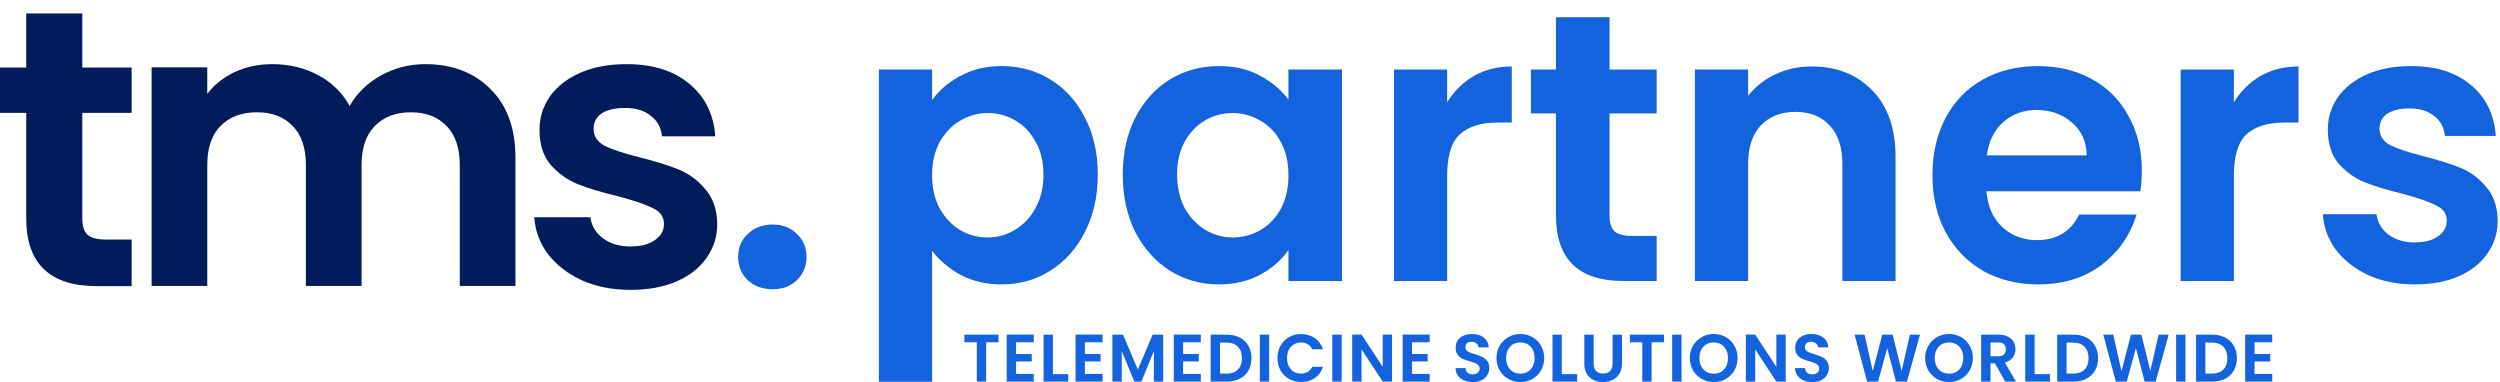 <svg width="301" height="46" viewBox="0 0 301 46" fill="none" xmlns="http://www.w3.org/2000/svg">
<path d="M93.036 34.823C91.823 34.823 90.818 34.459 90.02 33.731C89.254 32.97 88.871 32.036 88.871 30.927C88.871 29.819 89.254 28.901 90.02 28.172C90.818 27.412 91.823 27.032 93.036 27.032C94.217 27.032 95.19 27.412 95.956 28.172C96.722 28.901 97.106 29.819 97.106 30.927C97.106 32.036 96.722 32.97 95.956 33.731C95.19 34.459 94.217 34.823 93.036 34.823Z" fill="#1363DF"/>
<path d="M51.192 7.723C54.448 7.723 57.065 8.721 59.044 10.716C61.055 12.68 62.06 15.436 62.06 18.983V34.423H55.357V19.886C55.357 17.827 54.831 16.259 53.777 15.182C52.724 14.074 51.288 13.52 49.468 13.52C47.649 13.52 46.197 14.074 45.112 15.182C44.059 16.259 43.532 17.827 43.532 19.886V34.423H36.829V19.886C36.829 17.827 36.303 16.259 35.249 15.182C34.196 14.074 32.76 13.52 30.94 13.52C29.089 13.52 27.621 14.074 26.536 15.182C25.482 16.259 24.956 17.827 24.956 19.886V34.423H18.253V8.103H24.956V11.287C25.818 10.178 26.919 9.307 28.259 8.674C29.632 8.04 31.132 7.723 32.76 7.723C34.834 7.723 36.685 8.167 38.313 9.054C39.941 9.909 41.202 11.144 42.096 12.759C42.957 11.239 44.202 10.02 45.83 9.101C47.49 8.183 49.277 7.723 51.192 7.723Z" fill="#001C5A"/>
<path d="M75.92 34.899C73.75 34.899 71.803 34.519 70.079 33.758C68.356 32.967 66.983 31.905 65.962 30.575C64.972 29.245 64.43 27.772 64.334 26.157H71.085C71.212 27.17 71.707 28.01 72.569 28.675C73.462 29.34 74.564 29.673 75.872 29.673C77.149 29.673 78.138 29.419 78.841 28.912C79.575 28.406 79.942 27.756 79.942 26.965C79.942 26.109 79.495 25.476 78.601 25.064C77.739 24.621 76.351 24.146 74.436 23.639C72.457 23.164 70.829 22.673 69.552 22.166C68.308 21.659 67.222 20.883 66.297 19.838C65.403 18.793 64.956 17.384 64.956 15.61C64.956 14.153 65.371 12.823 66.201 11.619C67.063 10.415 68.276 9.465 69.84 8.769C71.436 8.072 73.303 7.723 75.441 7.723C78.601 7.723 81.123 8.515 83.006 10.099C84.889 11.651 85.926 13.757 86.118 16.418H79.702C79.606 15.372 79.16 14.549 78.362 13.947C77.596 13.314 76.558 12.997 75.25 12.997C74.037 12.997 73.095 13.219 72.425 13.662C71.787 14.105 71.468 14.723 71.468 15.515C71.468 16.402 71.914 17.083 72.808 17.558C73.702 18.001 75.09 18.46 76.973 18.936C78.888 19.411 80.468 19.901 81.713 20.408C82.958 20.915 84.027 21.707 84.921 22.784C85.846 23.829 86.325 25.223 86.357 26.965C86.357 28.485 85.926 29.847 85.064 31.05C84.235 32.254 83.022 33.204 81.426 33.901C79.862 34.566 78.027 34.899 75.92 34.899Z" fill="#001C5A"/>
<path d="M9.91 13.59V26.323C9.91 27.209 10.118 27.859 10.533 28.27C10.98 28.651 11.714 28.84 12.735 28.84H15.847V34.447H11.634C5.985 34.447 3.16 31.723 3.16 26.275V13.59H0V8.127H3.16V1.618H9.91V8.127H15.847V13.59H9.91Z" fill="#001C5A"/>
<path d="M112.226 12.046C113.049 10.882 114.178 9.916 115.611 9.15C117.075 8.354 118.737 7.956 120.598 7.956C122.763 7.956 124.716 8.492 126.454 9.564C128.223 10.636 129.611 12.168 130.617 14.16C131.654 16.12 132.173 18.403 132.173 21.007C132.173 23.611 131.654 25.924 130.617 27.946C129.611 29.938 128.223 31.485 126.454 32.588C124.716 33.691 122.763 34.242 120.598 34.242C118.737 34.242 117.09 33.859 115.657 33.093C114.254 32.327 113.11 31.362 112.226 30.198V45.961H105.82V8.369H112.226V12.046ZM125.631 21.007C125.631 19.475 125.31 18.158 124.67 17.055C124.06 15.921 123.236 15.063 122.199 14.481C121.193 13.899 120.095 13.608 118.905 13.608C117.746 13.608 116.648 13.915 115.611 14.527C114.605 15.109 113.781 15.967 113.141 17.101C112.531 18.234 112.226 19.567 112.226 21.099C112.226 22.631 112.531 23.963 113.141 25.097C113.781 26.231 114.605 27.104 115.611 27.716C116.648 28.299 117.746 28.59 118.905 28.59C120.095 28.59 121.193 28.283 122.199 27.671C123.236 27.058 124.06 26.185 124.67 25.051C125.31 23.918 125.631 22.57 125.631 21.007Z" fill="#1363DF"/>
<path d="M135.18 21.007C135.18 18.433 135.684 16.151 136.69 14.16C137.727 12.168 139.115 10.636 140.853 9.564C142.622 8.492 144.59 7.956 146.755 7.956C148.646 7.956 150.293 8.339 151.696 9.105C153.13 9.87 154.274 10.835 155.128 12V8.369H161.579V33.829H155.128V30.106C154.304 31.301 153.16 32.297 151.696 33.093C150.263 33.859 148.601 34.242 146.71 34.242C144.574 34.242 142.622 33.691 140.853 32.588C139.115 31.485 137.727 29.938 136.69 27.946C135.684 25.924 135.18 23.611 135.18 21.007ZM155.128 21.099C155.128 19.536 154.823 18.204 154.213 17.101C153.603 15.967 152.779 15.109 151.742 14.527C150.705 13.915 149.592 13.608 148.402 13.608C147.213 13.608 146.115 13.899 145.108 14.481C144.102 15.063 143.278 15.921 142.638 17.055C142.028 18.158 141.723 19.475 141.723 21.007C141.723 22.539 142.028 23.887 142.638 25.051C143.278 26.185 144.102 27.058 145.108 27.671C146.145 28.283 147.243 28.59 148.402 28.59C149.592 28.59 150.705 28.299 151.742 27.716C152.779 27.104 153.603 26.246 154.213 25.143C154.823 24.009 155.128 22.661 155.128 21.099Z" fill="#1363DF"/>
<path d="M174.239 12.321C175.063 10.973 176.13 9.916 177.442 9.15C178.784 8.385 180.309 8.002 182.017 8.002V14.757H180.324C178.311 14.757 176.786 15.232 175.749 16.182C174.743 17.131 174.239 18.786 174.239 21.145V33.829H167.834V8.369H174.239V12.321Z" fill="#1363DF"/>
<path d="M193.789 13.654V25.97C193.789 26.828 193.987 27.456 194.383 27.854C194.81 28.222 195.512 28.406 196.488 28.406H199.462V33.829H195.436C190.037 33.829 187.338 31.194 187.338 25.924V13.654H184.318V8.369H187.338V2.073H193.789V8.369H199.462V13.654H193.789Z" fill="#1363DF"/>
<path d="M218.114 8.002C221.134 8.002 223.574 8.967 225.434 10.897C227.295 12.796 228.225 15.462 228.225 18.893V33.829H221.82V19.766C221.82 17.744 221.317 16.197 220.31 15.125C219.304 14.022 217.931 13.47 216.193 13.47C214.423 13.47 213.02 14.022 211.983 15.125C210.977 16.197 210.474 17.744 210.474 19.766V33.829H204.069V8.369H210.474V11.54C211.328 10.437 212.41 9.579 213.722 8.967C215.064 8.323 216.528 8.002 218.114 8.002Z" fill="#1363DF"/>
<path d="M257.878 20.547C257.878 21.467 257.817 22.294 257.695 23.029H239.165C239.318 24.867 239.959 26.307 241.087 27.349C242.216 28.39 243.603 28.911 245.25 28.911C247.629 28.911 249.322 27.885 250.329 25.832H257.237C256.505 28.283 255.102 30.305 253.028 31.898C250.954 33.461 248.407 34.242 245.388 34.242C242.948 34.242 240.752 33.706 238.799 32.634C236.878 31.531 235.368 29.984 234.27 27.992C233.203 26.001 232.669 23.703 232.669 21.099C232.669 18.464 233.203 16.151 234.27 14.16C235.338 12.168 236.832 10.636 238.754 9.564C240.675 8.492 242.887 7.956 245.388 7.956C247.797 7.956 249.947 8.476 251.838 9.518C253.76 10.56 255.239 12.046 256.276 13.976C257.344 15.875 257.878 18.066 257.878 20.547ZM251.244 18.709C251.213 17.055 250.618 15.737 249.459 14.757C248.3 13.746 246.882 13.241 245.205 13.241C243.619 13.241 242.277 13.731 241.179 14.711C240.111 15.661 239.455 16.994 239.211 18.709H251.244Z" fill="#1363DF"/>
<path d="M268.958 12.321C269.781 10.973 270.849 9.916 272.16 9.15C273.502 8.385 275.027 8.002 276.736 8.002V14.757H275.043C273.03 14.757 271.505 15.232 270.468 16.182C269.461 17.131 268.958 18.786 268.958 21.145V33.829H262.553V8.369H268.958V12.321Z" fill="#1363DF"/>
<path d="M290.749 34.242C288.675 34.242 286.814 33.875 285.167 33.139C283.52 32.373 282.209 31.347 281.233 30.06C280.287 28.773 279.769 27.349 279.677 25.786H286.128C286.25 26.767 286.723 27.579 287.546 28.222C288.4 28.865 289.453 29.187 290.703 29.187C291.923 29.187 292.869 28.942 293.54 28.452C294.241 27.962 294.592 27.334 294.592 26.568C294.592 25.74 294.165 25.128 293.311 24.729C292.487 24.3 291.161 23.841 289.331 23.351C287.44 22.891 285.884 22.416 284.664 21.926C283.474 21.436 282.437 20.685 281.553 19.674C280.699 18.663 280.272 17.3 280.272 15.584C280.272 14.175 280.668 12.888 281.461 11.724C282.285 10.56 283.444 9.641 284.938 8.967C286.464 8.293 288.248 7.956 290.291 7.956C293.311 7.956 295.72 8.722 297.52 10.253C299.319 11.755 300.311 13.792 300.494 16.366H294.363C294.272 15.354 293.845 14.558 293.082 13.976C292.35 13.363 291.359 13.057 290.108 13.057C288.949 13.057 288.05 13.271 287.409 13.7C286.799 14.129 286.494 14.726 286.494 15.492C286.494 16.35 286.921 17.009 287.775 17.468C288.629 17.897 289.956 18.342 291.755 18.801C293.585 19.261 295.095 19.736 296.285 20.226C297.474 20.716 298.496 21.482 299.35 22.523C300.235 23.535 300.692 24.883 300.723 26.568C300.723 28.038 300.311 29.356 299.487 30.52C298.694 31.684 297.535 32.603 296.01 33.277C294.516 33.92 292.762 34.242 290.749 34.242Z" fill="#1363DF"/>
<path d="M120.226 40.293V41.208H118.732V45.943H117.607V41.208H116.112V40.293H120.226Z" fill="#1363DF"/>
<path d="M122.333 41.208V42.624H124.222V43.523H122.333V45.02H124.463V45.943H121.208V40.285H124.463V41.208H122.333Z" fill="#1363DF"/>
<path d="M126.771 45.045H128.62V45.943H125.646V40.293H126.771V45.045Z" fill="#1363DF"/>
<path d="M130.621 41.208V42.624H132.509V43.523H130.621V45.02H132.75V45.943H129.496V40.285H132.75V41.208H130.621Z" fill="#1363DF"/>
<path d="M140.049 40.293V45.943H138.924V42.268L137.421 45.943H136.57L135.059 42.268V45.943H133.934V40.293H135.211L136.995 44.494L138.78 40.293H140.049Z" fill="#1363DF"/>
<path d="M142.448 41.208V42.624H144.336V43.523H142.448V45.02H144.577V45.943H141.322V40.285H144.577V41.208H142.448Z" fill="#1363DF"/>
<path d="M147.721 40.293C148.311 40.293 148.828 40.409 149.273 40.641C149.723 40.873 150.068 41.205 150.309 41.637C150.556 42.063 150.679 42.56 150.679 43.126C150.679 43.693 150.556 44.19 150.309 44.616C150.068 45.037 149.723 45.363 149.273 45.595C148.828 45.827 148.311 45.943 147.721 45.943H145.761V40.293H147.721ZM147.681 44.98C148.271 44.98 148.726 44.818 149.047 44.494C149.369 44.171 149.53 43.715 149.53 43.126C149.53 42.538 149.369 42.08 149.047 41.75C148.726 41.416 148.271 41.248 147.681 41.248H146.886V44.98H147.681Z" fill="#1363DF"/>
<path d="M152.807 40.293V45.943H151.682V40.293H152.807Z" fill="#1363DF"/>
<path d="M153.806 43.11C153.806 42.554 153.929 42.058 154.176 41.621C154.428 41.178 154.768 40.836 155.196 40.593C155.63 40.344 156.115 40.22 156.651 40.22C157.278 40.22 157.827 40.382 158.299 40.706C158.77 41.03 159.1 41.478 159.287 42.05H157.993C157.865 41.78 157.682 41.578 157.447 41.443C157.216 41.308 156.948 41.24 156.643 41.24C156.316 41.24 156.024 41.319 155.767 41.475C155.515 41.626 155.317 41.842 155.172 42.123C155.033 42.403 154.963 42.732 154.963 43.11C154.963 43.483 155.033 43.812 155.172 44.098C155.317 44.378 155.515 44.597 155.767 44.753C156.024 44.904 156.316 44.98 156.643 44.98C156.948 44.98 157.216 44.913 157.447 44.778C157.682 44.637 157.865 44.432 157.993 44.163H159.287C159.1 44.74 158.77 45.191 158.299 45.514C157.832 45.833 157.283 45.992 156.651 45.992C156.115 45.992 155.63 45.87 155.196 45.628C154.768 45.379 154.428 45.037 154.176 44.6C153.929 44.163 153.806 43.666 153.806 43.11Z" fill="#1363DF"/>
<path d="M161.534 40.293V45.943H160.409V40.293H161.534Z" fill="#1363DF"/>
<path d="M167.604 45.943H166.479L163.931 42.066V45.943H162.806V40.285H163.931L166.479 44.171V40.285H167.604V45.943Z" fill="#1363DF"/>
<path d="M170.002 41.208V42.624H171.89V43.523H170.002V45.02H172.132V45.943H168.877V40.285H172.132V41.208H170.002Z" fill="#1363DF"/>
<path d="M177.327 46C176.936 46 176.583 45.932 176.266 45.798C175.956 45.663 175.709 45.468 175.527 45.215C175.345 44.961 175.251 44.662 175.246 44.316H176.451C176.467 44.548 176.548 44.732 176.692 44.867C176.842 45.002 177.046 45.069 177.303 45.069C177.566 45.069 177.772 45.007 177.922 44.883C178.072 44.753 178.147 44.586 178.147 44.381C178.147 44.214 178.096 44.076 177.994 43.968C177.893 43.86 177.764 43.777 177.609 43.717C177.459 43.653 177.25 43.582 176.982 43.507C176.617 43.399 176.32 43.294 176.09 43.191C175.865 43.083 175.669 42.924 175.503 42.714C175.342 42.498 175.262 42.212 175.262 41.855C175.262 41.521 175.345 41.23 175.511 40.981C175.677 40.733 175.91 40.544 176.21 40.415C176.51 40.28 176.853 40.212 177.239 40.212C177.817 40.212 178.286 40.355 178.645 40.641C179.01 40.922 179.211 41.316 179.248 41.823H178.01C178 41.629 177.917 41.47 177.761 41.346C177.611 41.216 177.41 41.151 177.158 41.151C176.939 41.151 176.762 41.208 176.628 41.321C176.499 41.435 176.435 41.599 176.435 41.815C176.435 41.966 176.483 42.093 176.58 42.196C176.682 42.293 176.805 42.374 176.95 42.438C177.1 42.498 177.309 42.568 177.576 42.649C177.941 42.757 178.238 42.865 178.468 42.973C178.699 43.081 178.897 43.242 179.063 43.458C179.229 43.674 179.312 43.957 179.312 44.308C179.312 44.61 179.235 44.891 179.079 45.15C178.924 45.409 178.696 45.617 178.396 45.773C178.096 45.924 177.74 46 177.327 46Z" fill="#1363DF"/>
<path d="M183.052 46C182.527 46 182.045 45.876 181.606 45.628C181.166 45.379 180.818 45.037 180.561 44.6C180.304 44.157 180.175 43.658 180.175 43.102C180.175 42.552 180.304 42.058 180.561 41.621C180.818 41.178 181.166 40.833 181.606 40.585C182.045 40.336 182.527 40.212 183.052 40.212C183.583 40.212 184.065 40.336 184.499 40.585C184.938 40.833 185.284 41.178 185.536 41.621C185.793 42.058 185.921 42.552 185.921 43.102C185.921 43.658 185.793 44.157 185.536 44.6C185.284 45.037 184.938 45.379 184.499 45.628C184.06 45.876 183.577 46 183.052 46ZM183.052 44.988C183.39 44.988 183.687 44.913 183.944 44.761C184.202 44.605 184.402 44.384 184.547 44.098C184.692 43.812 184.764 43.48 184.764 43.102C184.764 42.724 184.692 42.395 184.547 42.115C184.402 41.828 184.202 41.61 183.944 41.459C183.687 41.308 183.39 41.232 183.052 41.232C182.715 41.232 182.415 41.308 182.152 41.459C181.895 41.61 181.694 41.828 181.549 42.115C181.405 42.395 181.332 42.724 181.332 43.102C181.332 43.48 181.405 43.812 181.549 44.098C181.694 44.384 181.895 44.605 182.152 44.761C182.415 44.913 182.715 44.988 183.052 44.988Z" fill="#1363DF"/>
<path d="M188.044 45.045H189.893V45.943H186.919V40.293H188.044V45.045Z" fill="#1363DF"/>
<path d="M191.878 40.293V43.79C191.878 44.173 191.977 44.467 192.175 44.672C192.373 44.872 192.652 44.972 193.011 44.972C193.375 44.972 193.656 44.872 193.855 44.672C194.053 44.467 194.152 44.173 194.152 43.79V40.293H195.285V43.782C195.285 44.262 195.181 44.67 194.972 45.004C194.768 45.334 194.492 45.582 194.144 45.749C193.801 45.916 193.418 46 192.995 46C192.577 46 192.196 45.916 191.854 45.749C191.516 45.582 191.248 45.334 191.05 45.004C190.852 44.67 190.753 44.262 190.753 43.782V40.293H191.878Z" fill="#1363DF"/>
<path d="M200.35 40.293V41.208H198.856V45.943H197.73V41.208H196.236V40.293H200.35Z" fill="#1363DF"/>
<path d="M202.457 40.293V45.943H201.332V40.293H202.457Z" fill="#1363DF"/>
<path d="M206.333 46C205.808 46 205.326 45.876 204.887 45.628C204.447 45.379 204.099 45.037 203.842 44.6C203.585 44.157 203.456 43.658 203.456 43.102C203.456 42.552 203.585 42.058 203.842 41.621C204.099 41.178 204.447 40.833 204.887 40.585C205.326 40.336 205.808 40.212 206.333 40.212C206.864 40.212 207.346 40.336 207.78 40.585C208.219 40.833 208.565 41.178 208.817 41.621C209.074 42.058 209.202 42.552 209.202 43.102C209.202 43.658 209.074 44.157 208.817 44.6C208.565 45.037 208.219 45.379 207.78 45.628C207.341 45.876 206.858 46 206.333 46ZM206.333 44.988C206.671 44.988 206.968 44.913 207.225 44.761C207.483 44.605 207.684 44.384 207.828 44.098C207.973 43.812 208.045 43.48 208.045 43.102C208.045 42.724 207.973 42.395 207.828 42.115C207.684 41.828 207.483 41.61 207.225 41.459C206.968 41.308 206.671 41.232 206.333 41.232C205.996 41.232 205.696 41.308 205.433 41.459C205.176 41.61 204.975 41.828 204.831 42.115C204.686 42.395 204.614 42.724 204.614 43.102C204.614 43.48 204.686 43.812 204.831 44.098C204.975 44.384 205.176 44.605 205.433 44.761C205.696 44.913 205.996 44.988 206.333 44.988Z" fill="#1363DF"/>
<path d="M214.998 45.943H213.873L211.325 42.066V45.943H210.2V40.285H211.325L213.873 44.171V40.285H214.998V45.943Z" fill="#1363DF"/>
<path d="M218.207 46C217.816 46 217.463 45.932 217.147 45.798C216.836 45.663 216.589 45.468 216.407 45.215C216.225 44.961 216.131 44.662 216.126 44.316H217.331C217.348 44.548 217.428 44.732 217.573 44.867C217.723 45.002 217.926 45.069 218.183 45.069C218.446 45.069 218.652 45.007 218.802 44.883C218.952 44.753 219.027 44.586 219.027 44.381C219.027 44.214 218.976 44.076 218.875 43.968C218.773 43.86 218.644 43.777 218.489 43.717C218.339 43.653 218.13 43.582 217.862 43.507C217.498 43.399 217.2 43.294 216.97 43.191C216.745 43.083 216.549 42.924 216.383 42.714C216.222 42.498 216.142 42.212 216.142 41.855C216.142 41.521 216.225 41.23 216.391 40.981C216.557 40.733 216.79 40.544 217.09 40.415C217.39 40.28 217.733 40.212 218.119 40.212C218.698 40.212 219.167 40.355 219.525 40.641C219.89 40.922 220.091 41.316 220.128 41.823H218.891C218.88 41.629 218.797 41.47 218.641 41.346C218.491 41.216 218.291 41.151 218.039 41.151C217.819 41.151 217.642 41.208 217.508 41.321C217.38 41.435 217.315 41.599 217.315 41.815C217.315 41.966 217.364 42.093 217.46 42.196C217.562 42.293 217.685 42.374 217.83 42.438C217.98 42.498 218.189 42.568 218.457 42.649C218.821 42.757 219.118 42.865 219.349 42.973C219.579 43.081 219.777 43.242 219.943 43.458C220.109 43.674 220.193 43.957 220.193 44.308C220.193 44.61 220.115 44.891 219.959 45.15C219.804 45.409 219.576 45.617 219.276 45.773C218.976 45.924 218.62 46 218.207 46Z" fill="#1363DF"/>
<path d="M231.166 40.293L229.599 45.943H228.273L227.22 41.92L226.119 45.943L224.801 45.951L223.29 40.293H224.495L225.484 44.681L226.625 40.293H227.879L228.956 44.656L229.952 40.293H231.166Z" fill="#1363DF"/>
<path d="M234.665 46C234.14 46 233.658 45.876 233.218 45.628C232.779 45.379 232.431 45.037 232.174 44.6C231.917 44.157 231.788 43.658 231.788 43.102C231.788 42.552 231.917 42.058 232.174 41.621C232.431 41.178 232.779 40.833 233.218 40.585C233.658 40.337 234.14 40.212 234.665 40.212C235.195 40.212 235.678 40.337 236.112 40.585C236.551 40.833 236.897 41.178 237.148 41.621C237.406 42.058 237.534 42.552 237.534 43.102C237.534 43.658 237.406 44.157 237.148 44.6C236.897 45.037 236.551 45.379 236.112 45.628C235.672 45.876 235.19 46 234.665 46ZM234.665 44.988C235.003 44.988 235.3 44.913 235.557 44.761C235.814 44.605 236.015 44.384 236.16 44.098C236.304 43.812 236.377 43.48 236.377 43.102C236.377 42.724 236.304 42.395 236.16 42.115C236.015 41.829 235.814 41.61 235.557 41.459C235.3 41.308 235.003 41.232 234.665 41.232C234.327 41.232 234.027 41.308 233.765 41.459C233.508 41.61 233.307 41.829 233.162 42.115C233.018 42.395 232.945 42.724 232.945 43.102C232.945 43.48 233.018 43.812 233.162 44.098C233.307 44.384 233.508 44.605 233.765 44.761C234.027 44.913 234.327 44.988 234.665 44.988Z" fill="#1363DF"/>
<path d="M241.425 45.943L240.187 43.742H239.657V45.943H238.532V40.293H240.637C241.071 40.293 241.441 40.371 241.747 40.528C242.052 40.679 242.28 40.887 242.43 41.151C242.585 41.41 242.663 41.702 242.663 42.026C242.663 42.398 242.556 42.735 242.341 43.037C242.127 43.334 241.808 43.539 241.385 43.653L242.727 45.943H241.425ZM239.657 42.892H240.597C240.903 42.892 241.13 42.819 241.28 42.673C241.43 42.522 241.505 42.314 241.505 42.05C241.505 41.791 241.43 41.591 241.28 41.451C241.13 41.305 240.903 41.232 240.597 41.232H239.657V42.892Z" fill="#1363DF"/>
<path d="M244.966 45.045H246.815V45.943H243.841V40.293H244.966V45.045Z" fill="#1363DF"/>
<path d="M249.651 40.293C250.241 40.293 250.758 40.409 251.202 40.641C251.653 40.873 251.998 41.205 252.239 41.637C252.486 42.063 252.609 42.56 252.609 43.126C252.609 43.693 252.486 44.19 252.239 44.616C251.998 45.037 251.653 45.363 251.202 45.595C250.758 45.827 250.241 45.943 249.651 45.943H247.69V40.293H249.651ZM249.611 44.98C250.201 44.98 250.656 44.818 250.977 44.494C251.299 44.171 251.46 43.715 251.46 43.126C251.46 42.538 251.299 42.08 250.977 41.75C250.656 41.416 250.201 41.248 249.611 41.248H248.816V44.98H249.611Z" fill="#1363DF"/>
<path d="M261.11 40.293L259.543 45.943H258.217L257.164 41.92L256.063 45.943L254.745 45.951L253.234 40.293H254.44L255.428 44.681L256.569 40.293H257.823L258.9 44.656L259.896 40.293H261.11Z" fill="#1363DF"/>
<path d="M263.13 40.293V45.943H262.005V40.293H263.13Z" fill="#1363DF"/>
<path d="M266.364 40.293C266.953 40.293 267.47 40.409 267.915 40.641C268.365 40.873 268.71 41.205 268.952 41.637C269.198 42.063 269.321 42.56 269.321 43.126C269.321 43.693 269.198 44.19 268.952 44.616C268.71 45.037 268.365 45.363 267.915 45.595C267.47 45.827 266.953 45.943 266.364 45.943H264.403V40.293H266.364ZM266.324 44.98C266.913 44.98 267.368 44.818 267.69 44.494C268.011 44.171 268.172 43.715 268.172 43.126C268.172 42.538 268.011 42.08 267.69 41.75C267.368 41.416 266.913 41.248 266.324 41.248H265.528V44.98H266.324Z" fill="#1363DF"/>
<path d="M271.449 41.208V42.624H273.338V43.523H271.449V45.021H273.579V45.943H270.324V40.285H273.579V41.208H271.449Z" fill="#1363DF"/>
</svg>
